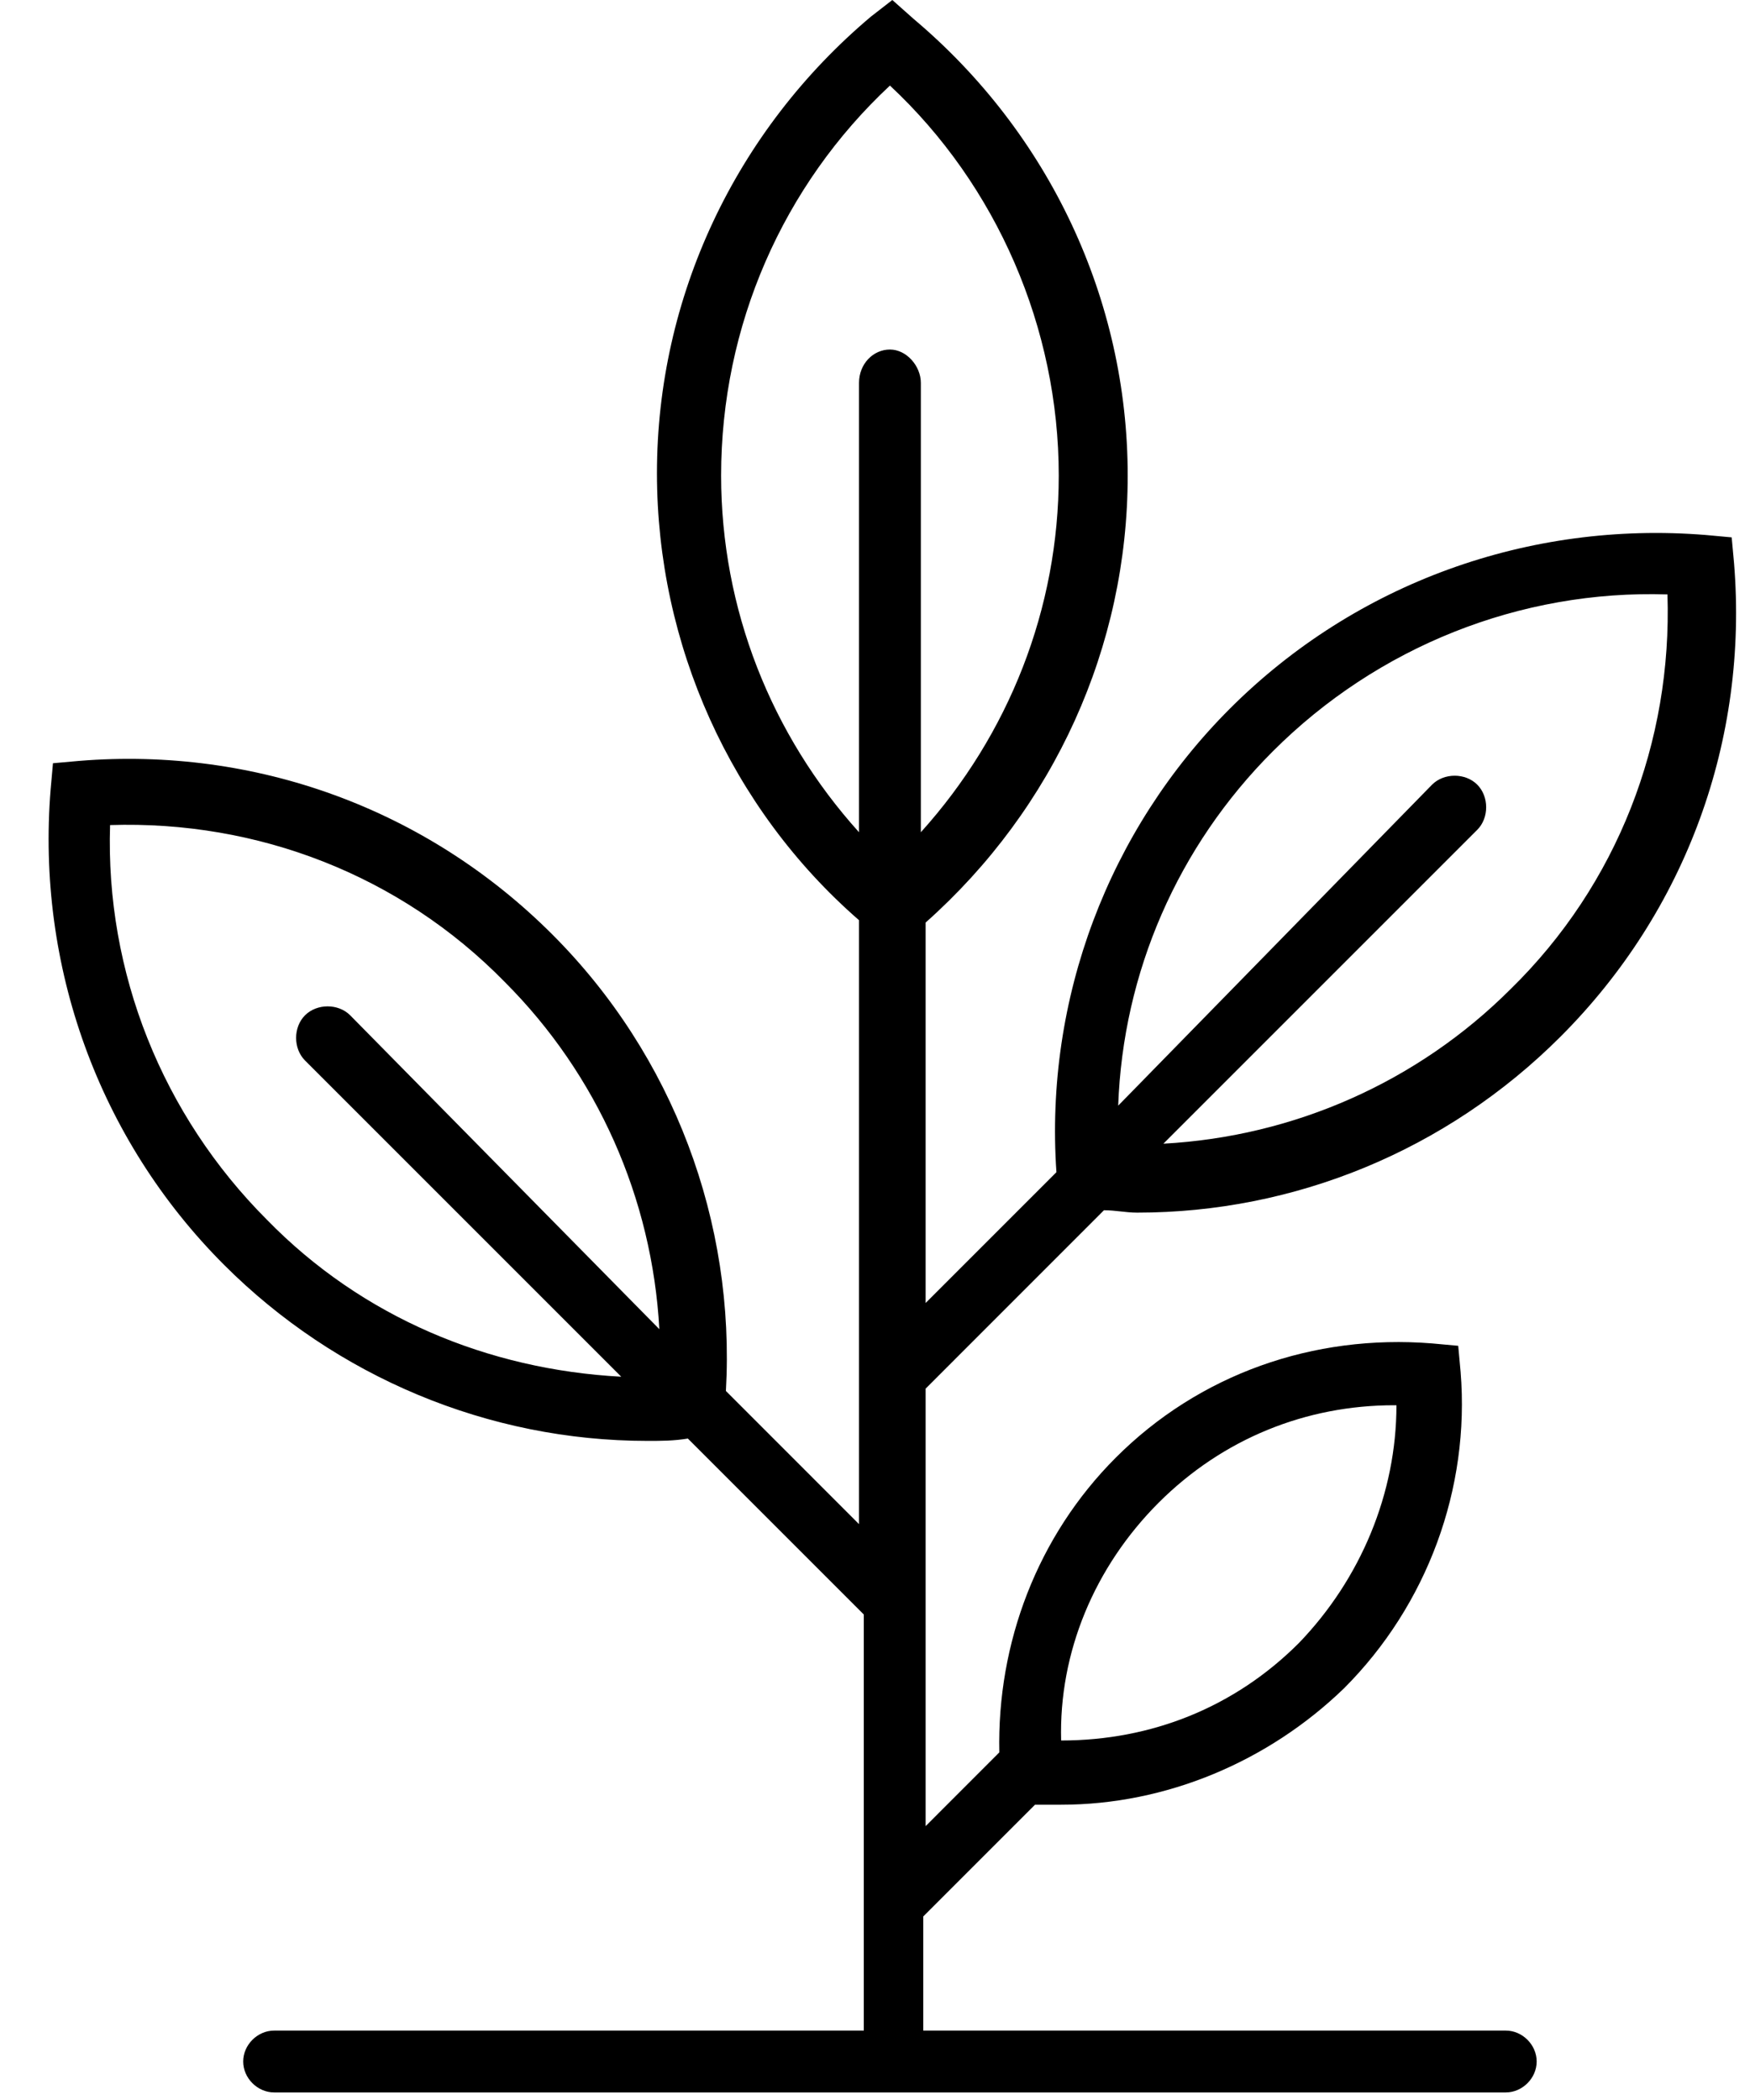 <svg xmlns="http://www.w3.org/2000/svg" fill="none" viewBox="0 0 30 36" height="36" width="30">
<path fill="black" d="M18.925 20.747C19.129 20.747 19.292 20.788 19.495 20.788C22.186 20.788 24.794 19.729 26.751 17.772C28.911 15.612 29.971 12.677 29.727 9.66L29.686 9.212L29.238 9.171C26.221 8.927 23.246 9.987 21.085 12.147C19.006 14.226 17.906 17.12 18.11 20.095L15.868 22.337V15.815C18.069 13.859 19.332 11.087 19.332 8.152C19.332 5.136 17.987 2.283 15.664 0.326L15.297 0L14.93 0.285C12.607 2.242 11.262 5.095 11.262 8.112C11.262 11.046 12.525 13.859 14.726 15.775V23.56V26.128L12.444 23.845C12.607 20.951 11.547 18.098 9.468 16.019C7.308 13.859 4.373 12.799 1.357 13.044L0.908 13.084L0.868 13.533C0.623 16.549 1.683 19.525 3.843 21.685C5.759 23.601 8.368 24.701 11.099 24.701C11.343 24.701 11.547 24.701 11.792 24.661L14.808 27.677V34.81H4.699C4.414 34.81 4.169 35.055 4.169 35.34C4.169 35.625 4.414 35.87 4.699 35.87H25.814C26.099 35.87 26.343 35.625 26.343 35.34C26.343 35.055 26.099 34.81 25.814 34.81H15.827V32.854L17.743 30.938C17.906 30.938 18.028 30.938 18.191 30.938C19.985 30.938 21.737 30.204 23.042 28.941C24.468 27.514 25.202 25.517 25.039 23.519L24.998 23.071L24.55 23.03C22.512 22.867 20.555 23.56 19.129 24.987C17.784 26.332 17.091 28.166 17.131 30.041L15.868 31.305V27.473V23.805L18.925 20.747ZM21.819 12.881C23.612 11.087 26.058 10.109 28.585 10.19C28.667 12.717 27.729 15.163 25.895 16.957C24.305 18.546 22.186 19.484 19.944 19.606L25.324 14.226C25.528 14.022 25.528 13.655 25.324 13.451C25.121 13.247 24.754 13.247 24.55 13.451L19.169 18.954C19.251 16.671 20.189 14.511 21.819 12.881ZM4.577 20.911C2.783 19.117 1.805 16.671 1.887 14.144C4.414 14.063 6.859 15 8.653 16.834C10.243 18.424 11.18 20.544 11.303 22.786L6.003 17.405C5.8 17.201 5.433 17.201 5.229 17.405C5.025 17.609 5.025 17.976 5.229 18.18L10.65 23.601C8.368 23.479 6.207 22.582 4.577 20.911ZM19.862 25.761C20.963 24.661 22.39 24.09 23.898 24.09C23.898 24.09 23.898 24.09 23.939 24.09C23.939 25.598 23.327 27.066 22.267 28.166C21.167 29.267 19.74 29.837 18.191 29.837C18.15 28.329 18.762 26.862 19.862 25.761ZM12.362 8.152C12.362 5.584 13.422 3.179 15.256 1.467C17.091 3.179 18.15 5.625 18.15 8.152C18.15 10.435 17.294 12.595 15.786 14.267V6.563C15.786 6.277 15.542 5.992 15.256 5.992C14.971 5.992 14.726 6.236 14.726 6.563V14.267C13.218 12.595 12.362 10.435 12.362 8.152Z"></path>
</svg>
